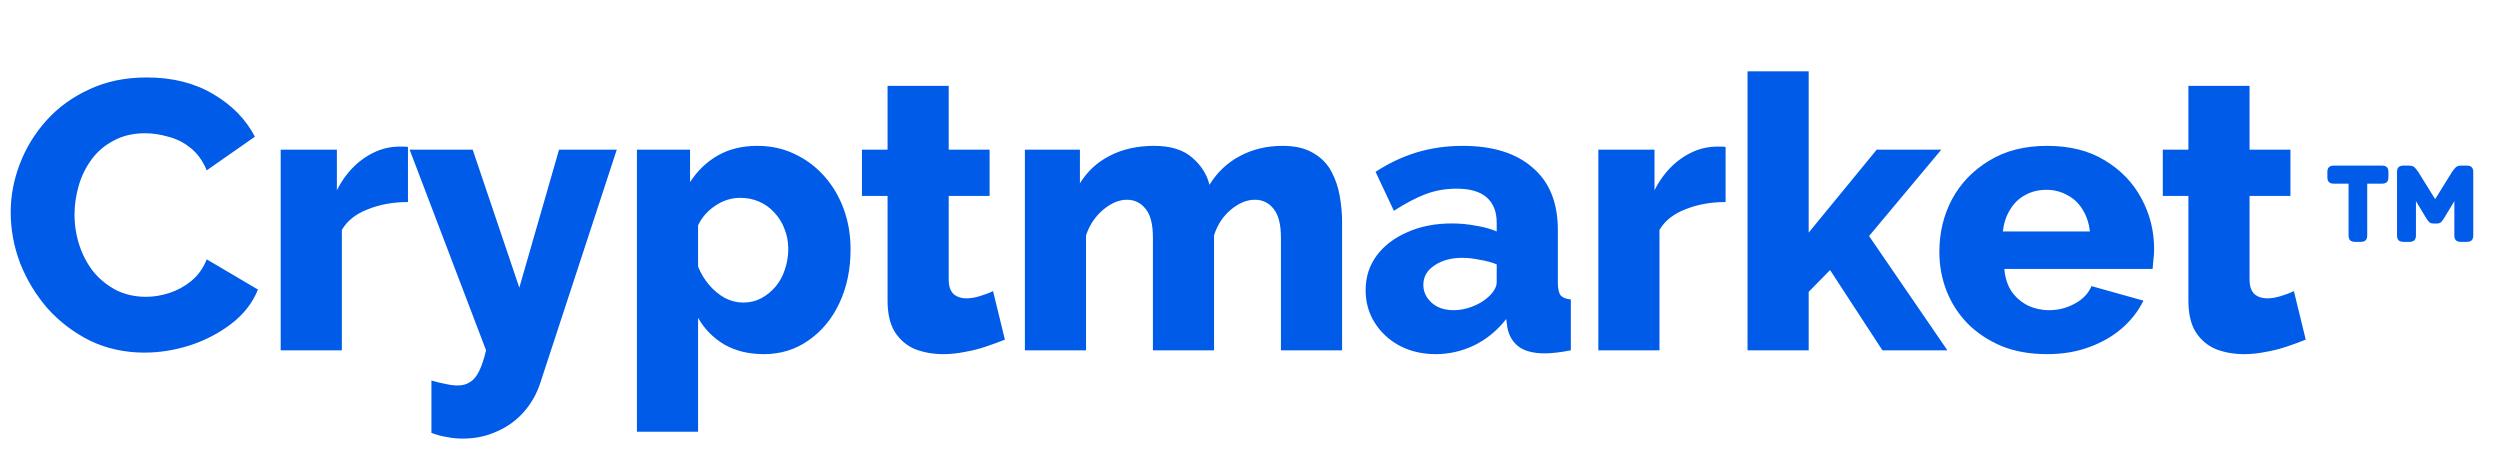 <svg width="157" height="29" viewBox="0 0 157 29" fill="none" xmlns="http://www.w3.org/2000/svg">
<path d="M0.672 13.336C0.672 12.296 0.864 11.28 1.248 10.288C1.632 9.28 2.192 8.368 2.928 7.552C3.664 6.736 4.56 6.088 5.616 5.608C6.672 5.112 7.872 4.864 9.216 4.864C10.816 4.864 12.2 5.208 13.368 5.896C14.552 6.584 15.432 7.48 16.008 8.584L12.984 10.696C12.728 10.088 12.384 9.616 11.952 9.28C11.536 8.944 11.072 8.712 10.56 8.584C10.064 8.44 9.584 8.368 9.12 8.368C8.368 8.368 7.712 8.52 7.152 8.824C6.592 9.112 6.128 9.504 5.76 10C5.392 10.496 5.12 11.048 4.944 11.656C4.768 12.264 4.68 12.872 4.68 13.48C4.68 14.152 4.784 14.8 4.992 15.424C5.2 16.048 5.496 16.6 5.88 17.08C6.28 17.56 6.76 17.944 7.32 18.232C7.88 18.504 8.496 18.64 9.168 18.64C9.648 18.64 10.136 18.56 10.632 18.4C11.128 18.24 11.584 17.992 12 17.656C12.432 17.304 12.76 16.848 12.984 16.288L16.2 18.184C15.864 19.016 15.312 19.728 14.544 20.32C13.776 20.912 12.904 21.368 11.928 21.688C10.968 21.992 10.016 22.144 9.072 22.144C7.84 22.144 6.704 21.896 5.664 21.4C4.64 20.888 3.752 20.216 3 19.384C2.264 18.536 1.688 17.592 1.272 16.552C0.872 15.496 0.672 14.424 0.672 13.336ZM25.62 12.688C24.692 12.688 23.852 12.84 23.1 13.144C22.348 13.432 21.804 13.864 21.468 14.44V22H17.628V9.4H21.156V11.944C21.588 11.096 22.148 10.432 22.836 9.952C23.524 9.472 24.244 9.224 24.996 9.208C25.172 9.208 25.3 9.208 25.38 9.208C25.476 9.208 25.556 9.216 25.62 9.232V12.688ZM27.093 23.896C27.413 23.992 27.709 24.064 27.981 24.112C28.269 24.176 28.525 24.208 28.749 24.208C29.053 24.208 29.309 24.136 29.517 23.992C29.741 23.864 29.933 23.632 30.093 23.296C30.253 22.976 30.397 22.544 30.525 22L25.725 9.4H29.685L32.613 18.064L35.109 9.4H38.733L33.933 24.04C33.709 24.728 33.365 25.336 32.901 25.864C32.437 26.392 31.877 26.8 31.221 27.088C30.565 27.392 29.845 27.544 29.061 27.544C28.725 27.544 28.397 27.512 28.077 27.448C27.757 27.4 27.429 27.312 27.093 27.184V23.896ZM47.967 22.24C47.023 22.24 46.199 22.04 45.495 21.64C44.791 21.224 44.239 20.664 43.839 19.96V27.112H39.999V9.4H43.335V11.44C43.799 10.72 44.383 10.16 45.087 9.76C45.791 9.36 46.615 9.16 47.559 9.16C48.407 9.16 49.183 9.328 49.887 9.664C50.607 10 51.231 10.464 51.759 11.056C52.287 11.648 52.695 12.336 52.983 13.12C53.271 13.904 53.415 14.752 53.415 15.664C53.415 16.912 53.183 18.032 52.719 19.024C52.255 20.016 51.607 20.8 50.775 21.376C49.959 21.952 49.023 22.24 47.967 22.24ZM46.671 19C47.087 19 47.463 18.912 47.799 18.736C48.151 18.544 48.455 18.296 48.711 17.992C48.967 17.688 49.159 17.336 49.287 16.936C49.431 16.52 49.503 16.088 49.503 15.64C49.503 15.176 49.423 14.752 49.263 14.368C49.119 13.984 48.911 13.648 48.639 13.36C48.367 13.056 48.047 12.824 47.679 12.664C47.311 12.504 46.911 12.424 46.479 12.424C46.223 12.424 45.959 12.464 45.687 12.544C45.431 12.624 45.183 12.744 44.943 12.904C44.719 13.048 44.511 13.224 44.319 13.432C44.127 13.64 43.967 13.88 43.839 14.152V16.744C44.015 17.176 44.247 17.56 44.535 17.896C44.823 18.232 45.151 18.504 45.519 18.712C45.887 18.904 46.271 19 46.671 19ZM63.107 21.328C62.755 21.472 62.363 21.616 61.931 21.76C61.515 21.904 61.075 22.016 60.611 22.096C60.147 22.192 59.691 22.24 59.243 22.24C58.603 22.24 58.011 22.136 57.467 21.928C56.939 21.704 56.515 21.344 56.195 20.848C55.891 20.352 55.739 19.696 55.739 18.88V12.304H54.131V9.4H55.739V5.392H59.579V9.4H62.147V12.304H59.579V17.56C59.579 17.976 59.683 18.28 59.891 18.472C60.099 18.648 60.363 18.736 60.683 18.736C60.955 18.736 61.243 18.688 61.547 18.592C61.867 18.496 62.139 18.392 62.363 18.28L63.107 21.328ZM84.283 22H80.443V14.92C80.443 14.104 80.291 13.504 79.987 13.12C79.683 12.736 79.291 12.544 78.811 12.544C78.299 12.544 77.795 12.752 77.299 13.168C76.803 13.584 76.451 14.12 76.243 14.776V22H72.403V14.92C72.403 14.088 72.251 13.488 71.947 13.12C71.643 12.736 71.251 12.544 70.771 12.544C70.275 12.544 69.779 12.752 69.283 13.168C68.787 13.584 68.427 14.12 68.203 14.776V22H64.363V9.4H67.819V11.512C68.283 10.76 68.907 10.184 69.691 9.784C70.491 9.368 71.419 9.16 72.475 9.16C73.515 9.16 74.315 9.408 74.875 9.904C75.435 10.384 75.795 10.952 75.955 11.608C76.435 10.824 77.067 10.224 77.851 9.808C78.651 9.376 79.547 9.16 80.539 9.16C81.339 9.16 81.987 9.312 82.483 9.616C82.979 9.904 83.355 10.288 83.611 10.768C83.867 11.248 84.043 11.768 84.139 12.328C84.235 12.872 84.283 13.408 84.283 13.936V22ZM85.761 18.232C85.761 17.4 85.993 16.672 86.457 16.048C86.921 15.424 87.561 14.936 88.377 14.584C89.193 14.216 90.129 14.032 91.185 14.032C91.697 14.032 92.201 14.08 92.697 14.176C93.193 14.256 93.625 14.376 93.993 14.536V13.984C93.993 13.296 93.785 12.768 93.369 12.4C92.953 12.032 92.321 11.848 91.473 11.848C90.769 11.848 90.105 11.968 89.481 12.208C88.873 12.448 88.225 12.792 87.537 13.24L86.385 10.792C87.217 10.248 88.081 9.84 88.977 9.568C89.889 9.296 90.849 9.16 91.857 9.16C93.745 9.16 95.209 9.616 96.249 10.528C97.305 11.424 97.833 12.728 97.833 14.44V17.728C97.833 18.112 97.889 18.384 98.001 18.544C98.129 18.688 98.345 18.776 98.649 18.808V22C98.329 22.064 98.025 22.112 97.737 22.144C97.465 22.176 97.225 22.192 97.017 22.192C96.297 22.192 95.745 22.048 95.361 21.76C94.993 21.472 94.761 21.08 94.665 20.584L94.593 20.032C94.033 20.752 93.361 21.304 92.577 21.688C91.809 22.056 91.001 22.24 90.153 22.24C89.321 22.24 88.569 22.064 87.897 21.712C87.241 21.36 86.721 20.88 86.337 20.272C85.953 19.664 85.761 18.984 85.761 18.232ZM93.393 18.712C93.569 18.568 93.713 18.408 93.825 18.232C93.937 18.056 93.993 17.888 93.993 17.728V16.6C93.673 16.472 93.313 16.376 92.913 16.312C92.529 16.232 92.169 16.192 91.833 16.192C91.129 16.192 90.545 16.352 90.081 16.672C89.617 16.976 89.385 17.384 89.385 17.896C89.385 18.184 89.465 18.448 89.625 18.688C89.785 18.928 90.001 19.12 90.273 19.264C90.561 19.408 90.897 19.48 91.281 19.48C91.665 19.48 92.049 19.408 92.433 19.264C92.817 19.12 93.137 18.936 93.393 18.712ZM108.367 12.688C107.439 12.688 106.599 12.84 105.847 13.144C105.095 13.432 104.551 13.864 104.215 14.44V22H100.375V9.4H103.903V11.944C104.335 11.096 104.895 10.432 105.583 9.952C106.271 9.472 106.991 9.224 107.743 9.208C107.919 9.208 108.047 9.208 108.127 9.208C108.223 9.208 108.303 9.216 108.367 9.232V12.688ZM118.217 22L114.929 16.96L113.585 18.328V22H109.745V4.48H113.585V14.608L117.857 9.4H121.913L117.377 14.824L122.297 22H118.217ZM128.56 22.24C127.488 22.24 126.536 22.072 125.704 21.736C124.872 21.384 124.16 20.912 123.568 20.32C122.992 19.728 122.552 19.048 122.248 18.28C121.944 17.496 121.792 16.68 121.792 15.832C121.792 14.616 122.056 13.512 122.584 12.52C123.128 11.512 123.904 10.704 124.912 10.096C125.92 9.472 127.136 9.16 128.56 9.16C129.984 9.16 131.192 9.464 132.184 10.072C133.192 10.68 133.96 11.48 134.488 12.472C135.016 13.448 135.28 14.512 135.28 15.664C135.28 15.888 135.264 16.112 135.232 16.336C135.216 16.544 135.2 16.728 135.184 16.888H125.872C125.92 17.448 126.072 17.92 126.328 18.304C126.6 18.688 126.944 18.984 127.36 19.192C127.776 19.384 128.216 19.48 128.68 19.48C129.256 19.48 129.792 19.344 130.288 19.072C130.8 18.8 131.152 18.432 131.344 17.968L134.608 18.88C134.288 19.536 133.832 20.12 133.24 20.632C132.664 21.128 131.976 21.52 131.176 21.808C130.392 22.096 129.52 22.24 128.56 22.24ZM125.776 14.536H131.248C131.184 14.008 131.032 13.552 130.792 13.168C130.552 12.768 130.232 12.464 129.832 12.256C129.432 12.032 128.992 11.92 128.512 11.92C128.016 11.92 127.568 12.032 127.168 12.256C126.784 12.464 126.472 12.768 126.232 13.168C125.992 13.552 125.84 14.008 125.776 14.536ZM144.8 21.328C144.448 21.472 144.056 21.616 143.624 21.76C143.208 21.904 142.768 22.016 142.304 22.096C141.84 22.192 141.384 22.24 140.936 22.24C140.296 22.24 139.704 22.136 139.16 21.928C138.632 21.704 138.208 21.344 137.888 20.848C137.584 20.352 137.432 19.696 137.432 18.88V12.304H135.824V9.4H137.432V5.392H141.272V9.4H143.84V12.304H141.272V17.56C141.272 17.976 141.376 18.28 141.584 18.472C141.792 18.648 142.056 18.736 142.376 18.736C142.648 18.736 142.936 18.688 143.24 18.592C143.56 18.496 143.832 18.392 144.056 18.28L144.8 21.328Z" fill="#005BE8"/>
<path d="M150.929 15.188C150.665 15.188 150.533 15.056 150.533 14.792V10.796C150.533 10.532 150.665 10.4 150.929 10.4H151.307C151.463 10.4 151.583 10.448 151.667 10.544C151.751 10.64 151.817 10.724 151.865 10.796L152.927 12.506L153.989 10.796C154.037 10.724 154.103 10.64 154.187 10.544C154.271 10.448 154.391 10.4 154.547 10.4H154.925C155.189 10.4 155.321 10.532 155.321 10.796V14.792C155.321 15.056 155.189 15.188 154.925 15.188H154.529C154.265 15.188 154.133 15.056 154.133 14.792V12.632L153.503 13.676C153.443 13.772 153.383 13.856 153.323 13.928C153.263 14 153.167 14.036 153.035 14.036H152.819C152.699 14.036 152.603 14 152.531 13.928C152.471 13.856 152.411 13.772 152.351 13.676L151.721 12.632V14.792C151.721 15.056 151.589 15.188 151.325 15.188H150.929ZM147.887 15.188C147.623 15.188 147.491 15.056 147.491 14.792V11.534H146.555C146.291 11.534 146.159 11.402 146.159 11.138V10.796C146.159 10.532 146.291 10.4 146.555 10.4H149.597C149.861 10.4 149.993 10.532 149.993 10.796V11.138C149.993 11.402 149.861 11.534 149.597 11.534H148.661V14.792C148.661 15.056 148.529 15.188 148.265 15.188H147.887Z" fill="#005BE8"/>
</svg>
